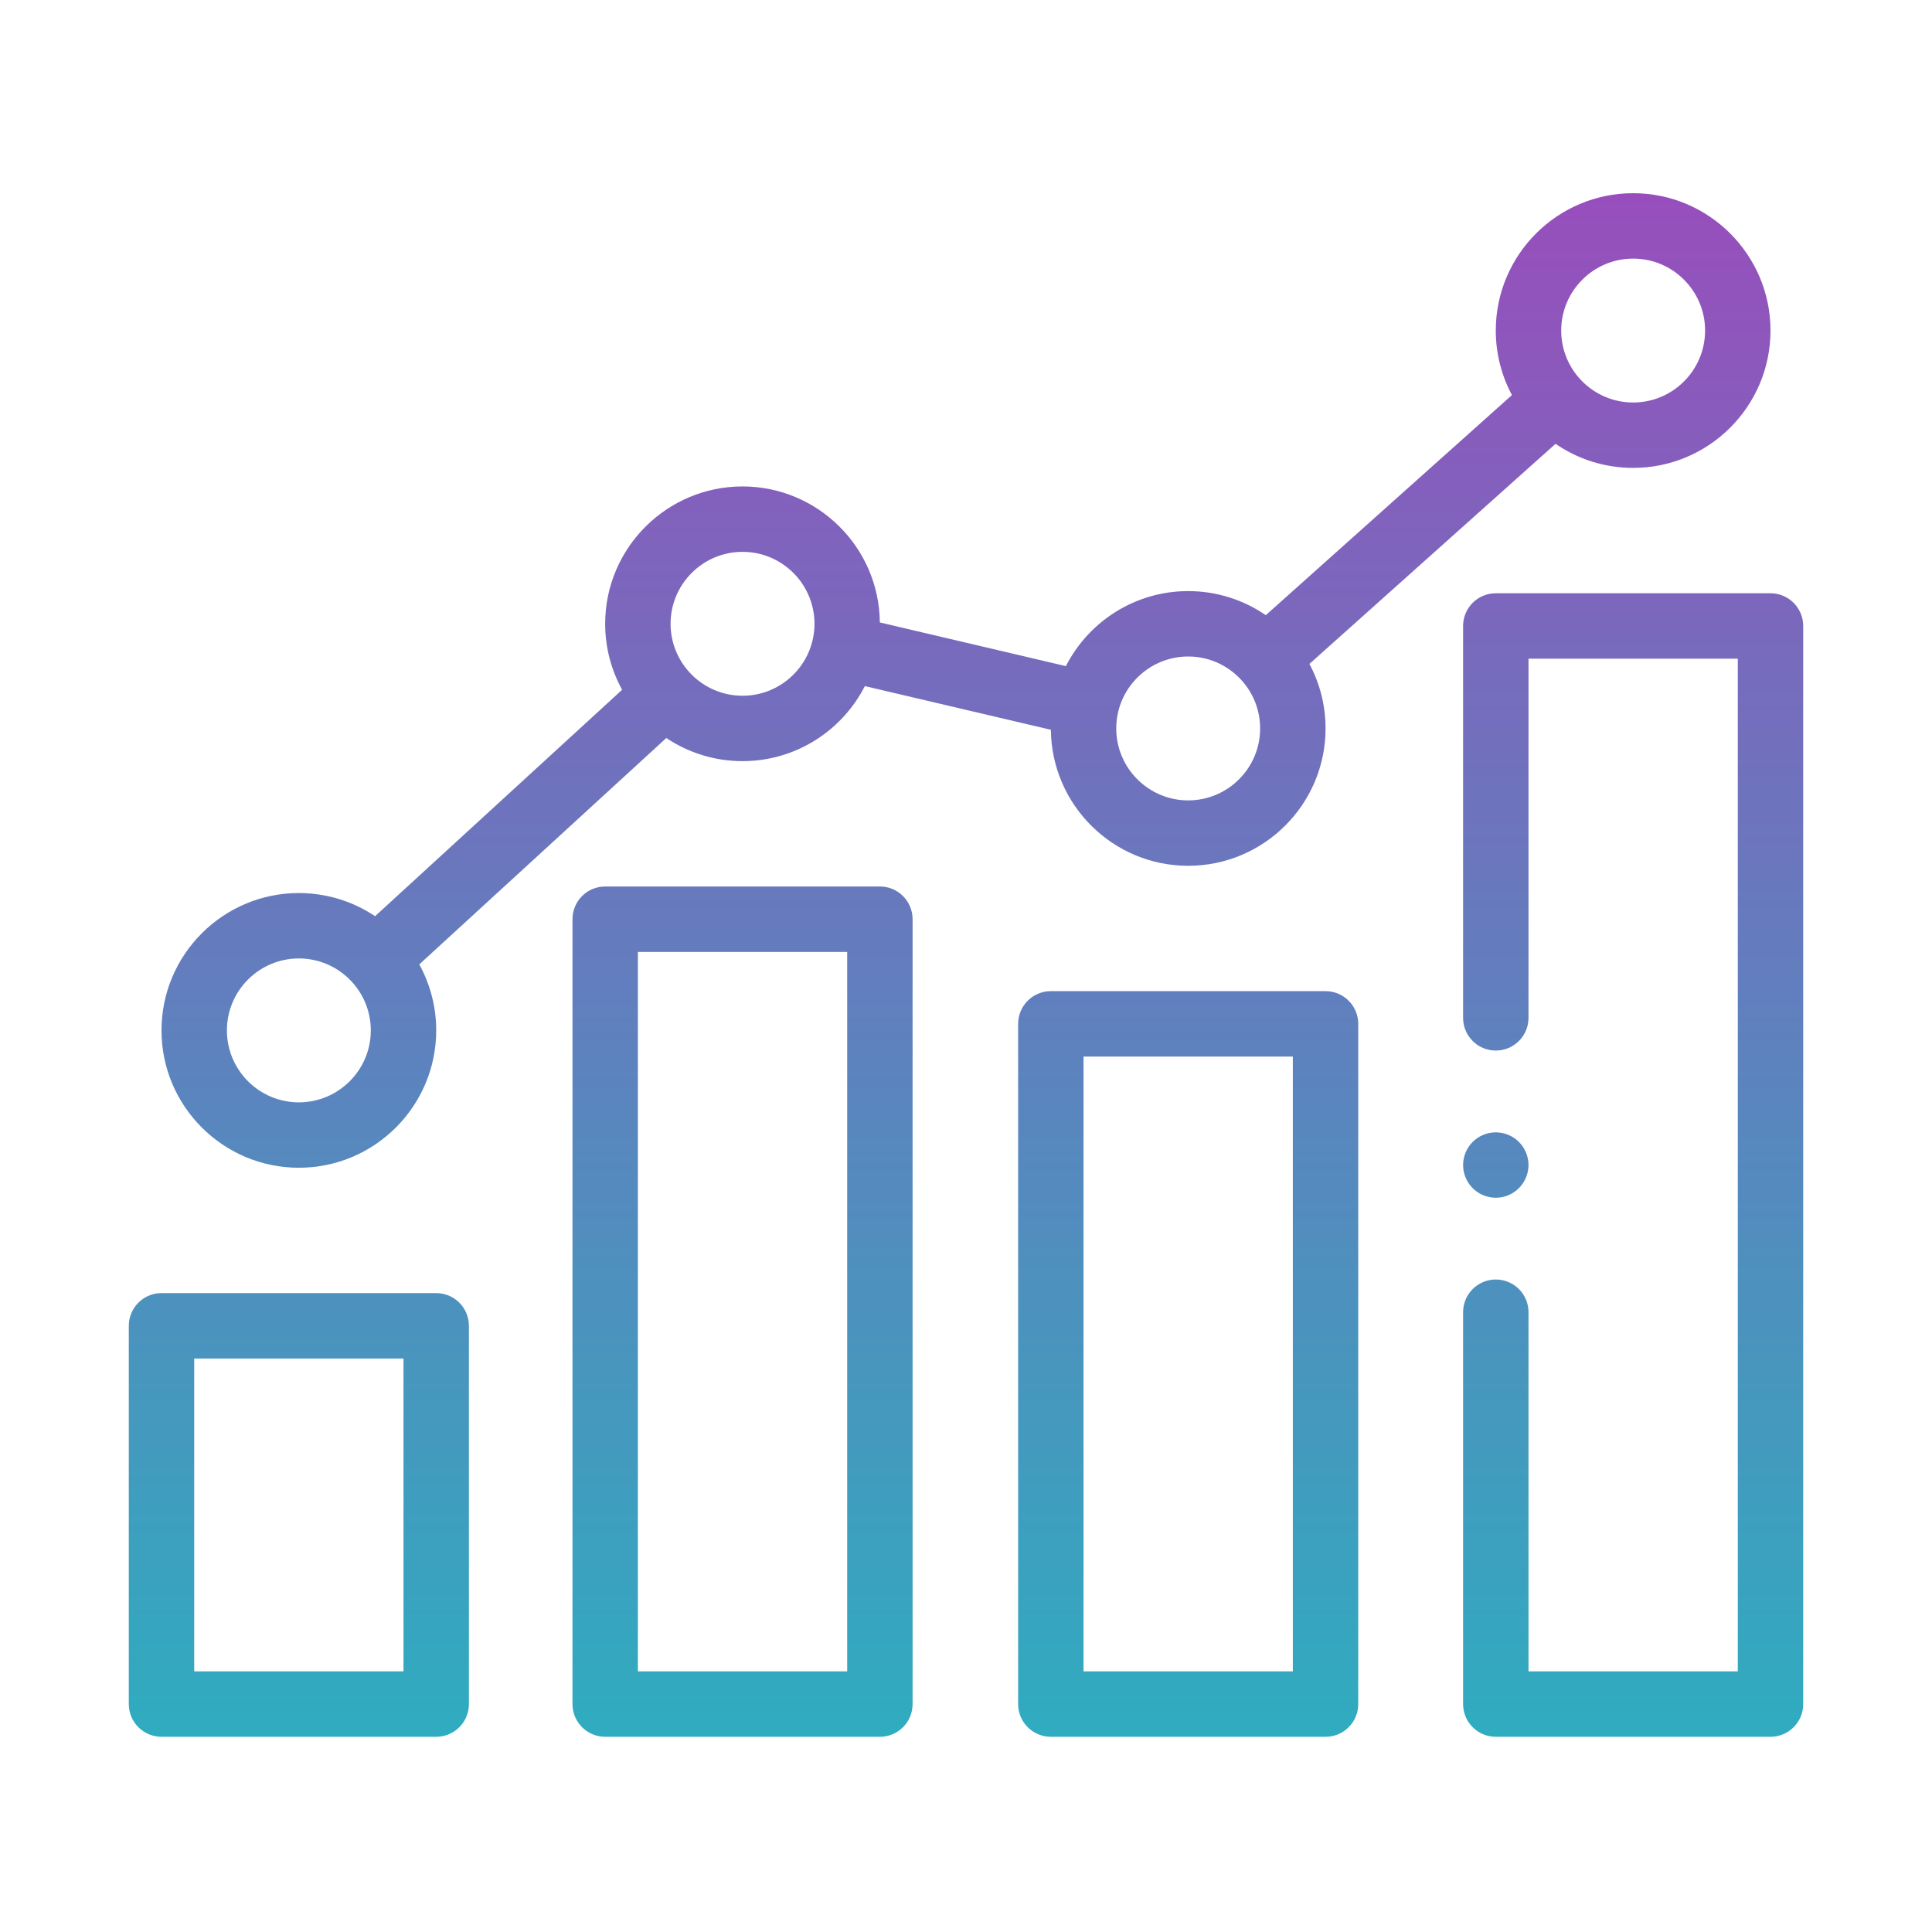 <svg width="120" height="120" viewBox="0 0 120 120" fill="none" xmlns="http://www.w3.org/2000/svg">
<path fill-rule="evenodd" clip-rule="evenodd" d="M27.094 64C27.094 68.704 23.267 72.531 18.562 72.531C13.858 72.531 10.031 68.704 10.031 64C10.031 59.296 13.858 55.469 18.562 55.469C20.313 55.469 21.941 55.999 23.296 56.907L38.64 42.844C37.971 41.627 37.588 40.23 37.588 38.745C37.588 34.041 41.416 30.214 46.119 30.214C50.796 30.214 54.604 33.995 54.649 38.661L66.203 41.374C67.616 38.611 70.49 36.714 73.801 36.714C75.588 36.714 77.248 37.267 78.62 38.21L93.909 24.539C93.27 23.343 92.906 21.979 92.906 20.531C92.906 15.827 96.733 12 101.438 12C106.142 12 109.969 15.827 109.969 20.531C109.969 25.236 106.142 29.062 101.438 29.062C99.65 29.062 97.99 28.509 96.618 27.566L81.33 41.237C81.968 42.433 82.333 43.797 82.333 45.245C82.333 49.95 78.505 53.776 73.801 53.776C69.125 53.776 65.317 49.995 65.272 45.328L53.718 42.615C52.305 45.379 49.431 47.276 46.12 47.276C44.37 47.276 42.742 46.745 41.386 45.839L26.042 59.901C26.711 61.118 27.094 62.515 27.094 64ZM105.906 20.531C105.906 18.067 103.902 16.062 101.438 16.062C98.973 16.062 96.969 18.067 96.969 20.531C96.969 22.996 98.973 25 101.438 25C103.902 25 105.906 22.996 105.906 20.531ZM78.269 45.245C78.269 42.781 76.265 40.776 73.801 40.776C71.337 40.776 69.332 42.781 69.332 45.245C69.332 47.709 71.337 49.714 73.801 49.714C76.265 49.714 78.269 47.709 78.269 45.245ZM50.589 38.745C50.589 36.281 48.584 34.276 46.12 34.276C43.656 34.276 41.651 36.281 41.651 38.745C41.651 41.209 43.656 43.214 46.12 43.214C48.584 43.214 50.589 41.209 50.589 38.745ZM23.031 64C23.031 61.535 21.027 59.531 18.562 59.531C16.098 59.531 14.094 61.535 14.094 64C14.094 66.465 16.098 68.469 18.562 68.469C21.027 68.469 23.031 66.465 23.031 64ZM37.589 55.062H54.651C55.773 55.062 56.683 55.972 56.683 57.094V105.844C56.683 106.966 55.773 107.875 54.651 107.875H37.589C36.467 107.875 35.558 106.966 35.558 105.844V57.094C35.558 55.972 36.467 55.062 37.589 55.062ZM39.62 103.812H52.62V59.125H39.62V103.812ZM8 82.349C8 81.227 8.909 80.317 10.031 80.317H27.094C28.216 80.317 29.125 81.228 29.125 82.349V105.844C29.125 106.966 28.216 107.875 27.094 107.875H10.031C8.909 107.875 8 106.966 8 105.844V82.349ZM12.062 84.38V103.812H25.062V84.38H12.062ZM82.332 61.562H65.269C64.148 61.562 63.238 62.472 63.238 63.594V105.844C63.238 106.966 64.148 107.875 65.269 107.875H82.332C83.454 107.875 84.363 106.966 84.363 105.844V63.594C84.363 62.472 83.454 61.562 82.332 61.562ZM80.3 103.812H67.3V65.625H80.3V103.812ZM92.906 36.849C91.784 36.849 90.875 37.758 90.875 38.88V63.221C90.875 64.343 91.784 65.252 92.906 65.252C94.028 65.252 94.938 64.343 94.938 63.221V40.911H107.938V103.812H94.938V81.503C94.938 80.381 94.028 79.472 92.906 79.472C91.784 79.472 90.875 80.381 90.875 81.503V105.844C90.875 106.966 91.784 107.875 92.906 107.875H109.969C111.091 107.875 112 106.966 112 105.844V38.88C112 37.759 111.091 36.849 109.969 36.849H92.906ZM94.342 73.798C93.965 74.177 93.44 74.394 92.906 74.394C92.372 74.394 91.848 74.177 91.47 73.798C91.092 73.421 90.875 72.897 90.875 72.363C90.875 71.827 91.092 71.305 91.47 70.927C91.848 70.547 92.372 70.332 92.906 70.332C93.44 70.332 93.965 70.547 94.342 70.927C94.72 71.305 94.938 71.827 94.938 72.363C94.938 72.897 94.72 73.421 94.342 73.798Z" fill="url(#paint0_linear)"/>
<defs>
<linearGradient id="paint0_linear" x1="60" y1="12" x2="60" y2="107.875" gradientUnits="userSpaceOnUse">
<stop stop-color="#974EBC"/>
<stop offset="1" stop-color="#2FACBF"/>
</linearGradient>
</defs>
</svg>
